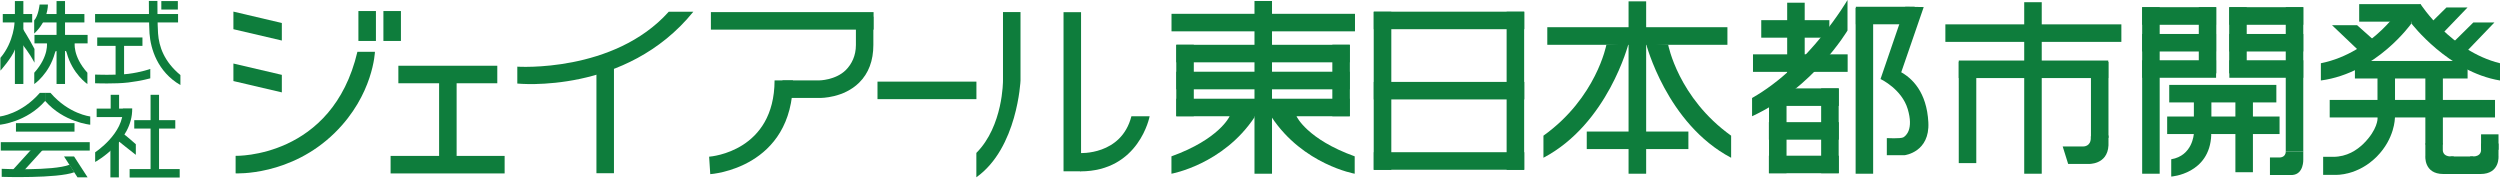 <?xml version="1.0" encoding="UTF-8"?>
<svg id="_レイヤー_1" data-name="レイヤー_1" xmlns="http://www.w3.org/2000/svg" version="1.1" viewBox="0 0 351 24.93">
  <!-- Generator: Adobe Illustrator 29.2.1, SVG Export Plug-In . SVG Version: 2.1.0 Build 116)  -->
  <defs>
    <style>
      .st0 {
        fill: #0e7d3c;
      }
    </style>
  </defs>
  <rect class="st0" x="2.09" y=".15" width="1.19" height="11.64"/>
  <rect class="st0" x="7.94" y=".15" width="1.19" height="11.64"/>
  <rect class="st0" x=".39" y="1.97" width="4.13" height="1.18"/>
  <rect class="st0" x="5.86" y="1.97" width="5.99" height="1.18"/>
  <rect class="st0" x="13.35" y="1.97" width="11.65" height="1.18"/>
  <rect class="st0" x=".11" y="19.96" width="12.49" height="1.18"/>
  <rect class="st0" x="18.85" y="16.87" width="5.76" height="1.18"/>
  <rect class="st0" x="18.2" y="23.74" width="7.03" height="1.19"/>
  <rect class="st0" x="2.24" y="17.29" width="8.22" height="1.19"/>
  <polygon class="st0" points="18.56 15.25 18.24 16.44 13.57 16.44 13.57 15.25 18.56 15.25"/>
  <rect class="st0" x="15.54" y="13.31" width="1.18" height="2.29"/>
  <rect class="st0" x="21.14" y="13.31" width="1.19" height="10.89"/>
  <rect class="st0" x="4.84" y="4.9" width="7.46" height="1.19"/>
  <rect class="st0" x="13.65" y="5.26" width="6.35" height="1.18"/>
  <rect class="st0" x="16.23" y="5.7" width="1.19" height="5.51"/>
  <rect class="st0" x="15.5" y="19.7" width="1.19" height="5.21"/>
  <rect class="st0" x="22.65" y=".15" width="2.32" height="1.19"/>
  <path class="st0" d="M2.1,6.95C1.65,8.14.06,9.92.06,9.92v-1.8c1.94-2.27,2-5.12,2-5.12h.28v3.93l-.24.02Z"/>
  <path class="st0" d="M4.8,4.71c1.98-1.81,1.93-4.07,1.93-4.07h-1.17s-.16,1.57-.76,2.22v1.85Z"/>
  <path class="st0" d="M6.58,5.93s.35,1.92-1.77,4.28v1.59s2.1-1.42,2.9-4.37c0,0,.08-.27.16-.28.13-.01.17.15.17.15v-1.51l-1.47.15Z"/>
  <path class="st0" d="M10.5,5.93s-.35,1.92,1.77,4.28v1.59s-2.1-1.42-2.9-4.37c0,0-.07-.27-.15-.28-.13-.01-.17.15-.17.15v-1.51l1.46.15Z"/>
  <path class="st0" d="M22.1.13s0,3.38.09,4.55c.13,1.87.85,3.96,3.14,5.86v1.4c-3.22-1.86-4.19-5.11-4.34-7.26-.08-1.16-.09-4.55-.09-4.55h1.2Z"/>
  <path class="st0" d="M13.35,11.69s2.87.11,4.67-.11c1.81-.22,3.08-.58,3.08-.58v-1.32s-1.27.46-3.08.69c-1.81.22-4.67.1-4.67.1v1.21Z"/>
  <path class="st0" d="M10.44,24.18c-2.39.9-10.2.65-10.2.65v-1.13s7.14.33,9.53-.57l.67,1.06Z"/>
  <path class="st0" d="M3.12,6.21s.96,1.14,1.72,2.59v-1.93c-.76-1.46-1.7-2.93-1.7-2.93l-.02,2.27Z"/>
  <polygon class="st0" points="12.3 24.9 10.88 24.9 8.99 21.97 10.4 21.97 12.3 24.9"/>
  <polygon class="st0" points="2.95 24.4 1.3 24.4 4.67 20.69 6.32 20.69 2.95 24.4"/>
  <path class="st0" d="M6.34,14.17c-2.6,2.99-6.34,3.34-6.34,3.34v-1.16s2.99-.32,5.59-3.31h.76v1.13Z"/>
  <path class="st0" d="M6.34,14.17c2.59,2.99,6.33,3.34,6.33,3.34v-1.16s-2.99-.32-5.58-3.31h-.76v1.13Z"/>
  <path class="st0" d="M18.56,15.26c.06,4.61-5.2,7.48-5.2,7.48v-1.36s4.07-2.66,3.89-6.12h1.31Z"/>
  <path class="st0" d="M16.66,19.83s1.69,1.36,2.41,1.91v-1.49s-1.46-1.3-1.8-1.5l-.61,1.08Z"/>
  <rect class="st0" x="55.93" y="9.23" width="13.89" height="2.46"/>
  <rect class="st0" x="123.2" y="11.46" width="13.89" height="2.46"/>
  <rect class="st0" x="164.48" y="1.94" width="25.76" height="2.46"/>
  <rect class="st0" x="192.88" y="1.64" width="21.13" height="2.46"/>
  <rect class="st0" x="217.24" y="3.82" width="25.29" height="2.47"/>
  <rect class="st0" x="247.28" y="2.83" width="9.56" height="2.46"/>
  <rect class="st0" x="273.13" y="3.42" width="24.71" height="2.46"/>
  <rect class="st0" x="275.01" y="8.5" width="20.99" height="2.46"/>
  <path class="st0" d="M294.92,19.14h-1.37v.22c0,1.22-1.02,1.2-1.02,1.2h-2.93l.77,2.46h2.79s2.73.17,2.87-2.61v-1.39l-1.11.12Z"/>
  <rect class="st0" x="260.56" y=".95" width="8.28" height="2.46"/>
  <polygon class="st0" points="267.5 .95 270.09 .99 266.57 11.2 264.02 11.11 267.5 .95"/>
  <rect class="st0" x="246.12" y="7.63" width="13.29" height="2.46"/>
  <rect class="st0" x="248.35" y="12.41" width="9.82" height="2.46"/>
  <rect class="st0" x="248.35" y="17.15" width="9.82" height="2.46"/>
  <rect class="st0" x="248.35" y="21.86" width="9.82" height="2.46"/>
  <rect class="st0" x="222.78" y="18.47" width="14.27" height="2.46"/>
  <rect class="st0" x="192.88" y="21.37" width="21.13" height="2.46"/>
  <rect class="st0" x="192.88" y="11.5" width="21.13" height="2.46"/>
  <rect class="st0" x="165.16" y="6.29" width="12.17" height="2.46"/>
  <rect class="st0" x="165.16" y="10.07" width="12.17" height="2.47"/>
  <rect class="st0" x="165.16" y="13.86" width="12.17" height="2.46"/>
  <rect class="st0" x="149.32" y="1.71" width="2.46" height="22.34"/>
  <rect class="st0" x="176.13" y=".14" width="2.46" height="24.25"/>
  <rect class="st0" x="165.15" y="6.28" width="2.46" height="10.04"/>
  <path class="st0" d="M137.08,24.89c5.78-4.1,6.2-13.57,6.2-13.57V1.69h-2.46v9.62s.04,6.37-3.74,10.16v3.41Z"/>
  <rect class="st0" x="54.84" y="21.89" width="16.01" height="2.46"/>
  <path class="st0" d="M52.64,7.27h-2.46c-3.52,14.97-17.1,14.61-17.1,14.61v2.46s7.73.41,13.94-5.71c5.42-5.33,5.62-11.37,5.62-11.37Z"/>
  <rect class="st0" x="61.65" y="9.45" width="2.46" height="12.91"/>
  <rect class="st0" x="83.74" y="9.45" width="2.46" height="14.87"/>
  <rect class="st0" x="99.81" y="1.7" width="22.84" height="2.46"/>
  <rect class="st0" x="50.32" y="1.55" width="2.46" height="4.2"/>
  <polygon class="st0" points="39.57 3.23 39.57 5.69 32.77 4.1 32.77 1.63 39.57 3.23"/>
  <polygon class="st0" points="39.57 10.51 39.57 12.97 32.77 11.38 32.77 8.92 39.57 10.51"/>
  <rect class="st0" x="53.83" y="1.55" width="2.46" height="4.2"/>
  <path class="st0" d="M72.63,11.73s15.25,1.61,24.71-10.08h-3.45c-7.72,8.61-21.26,7.71-21.26,7.71v2.36Z"/>
  <path class="st0" d="M99.56,21.99l.16,2.46c.11,0,11.62-.8,11.61-13.16h-2.58c-.03,9.92-8.82,10.68-9.19,10.71Z"/>
  <path class="st0" d="M120.17,2.34v3.97c0,1.52-.59,2.69-1.41,3.52-1.45,1.44-3.74,1.46-3.77,1.46h-5.13v2.46h5.29c.12,0,3.29.02,5.48-2.15,1.32-1.3,1.99-3.09,1.99-5.29v-3.97h-2.46Z"/>
  <path class="st0" d="M151.68,24.06c8.28,0,9.73-7.74,9.73-7.74h-2.56c-1.41,5.54-7.28,5.17-7.28,5.17l.12,2.57Z"/>
  <path class="st0" d="M172.62,16.36s-1.45,3.18-8.15,5.59v2.44s7.24-1.28,11.67-7.94v-.99h-3.52v.91Z"/>
  <rect class="st0" x="177.33" y="6.29" width="12.17" height="2.46"/>
  <rect class="st0" x="177.33" y="10.07" width="12.17" height="2.47"/>
  <rect class="st0" x="177.33" y="13.86" width="12.17" height="2.46"/>
  <rect class="st0" x="187.06" y="6.28" width="2.46" height="10.04"/>
  <rect class="st0" x="192.87" y="1.65" width="2.47" height="22.2"/>
  <rect class="st0" x="211.53" y="1.65" width="2.46" height="22.2"/>
  <rect class="st0" x="228.65" y=".19" width="2.47" height="24.2"/>
  <rect class="st0" x="248.37" y="12.41" width="2.46" height="11.91"/>
  <rect class="st0" x="250.92" y=".38" width="2.46" height="10.54"/>
  <rect class="st0" x="260.53" y="1.12" width="2.46" height="23.27"/>
  <rect class="st0" x="284.2" y=".31" width="2.46" height="24.08"/>
  <rect class="st0" x="300.76" y="1.01" width="2.46" height="23.38"/>
  <rect class="st0" x="308.71" y="1.01" width="2.46" height="9.29"/>
  <rect class="st0" x="300.76" y="1.01" width="10.38" height="2.47"/>
  <rect class="st0" x="300.76" y="4.77" width="10.38" height="2.46"/>
  <rect class="st0" x="300.76" y="8.46" width="10.38" height="2.46"/>
  <rect class="st0" x="320.92" y="1.01" width="2.46" height="20.25"/>
  <rect class="st0" x="313.85" y="12.39" width="2.46" height="11.79"/>
  <rect class="st0" x="308.02" y="12.39" width="2.46" height="6.29"/>
  <rect class="st0" x="312.98" y="1.01" width="2.46" height="9.29"/>
  <rect class="st0" x="313" y="1.01" width="10.38" height="2.47"/>
  <rect class="st0" x="313" y="4.77" width="10.38" height="2.46"/>
  <rect class="st0" x="313" y="8.46" width="10.38" height="2.46"/>
  <path class="st0" d="M321.84,24.57c1.63-.12,1.54-2.17,1.54-2.17v-1.14h-2.46c0,.87-.86.85-.86.85h-1.36v2.46h3.15Z"/>
  <rect class="st0" x="304.56" y="11.92" width="15.04" height="2.46"/>
  <rect class="st0" x="330.63" y="8.56" width="15.82" height="2.46"/>
  <polygon class="st0" points="342.91 4.72 340.33 4.16 343.48 1.05 346.44 1.05 342.91 4.72"/>
  <polygon class="st0" points="331.18 7.12 334.33 6.56 330.94 3.54 327.42 3.54 331.18 7.12"/>
  <polygon class="st0" points="346.34 7.19 344.11 6.26 347.26 3.15 350.22 3.15 346.34 7.19"/>
  <rect class="st0" x="331.23" y=".58" width="8.63" height="2.46"/>
  <rect class="st0" x="327.09" y="14.03" width="23.21" height="2.46"/>
  <rect class="st0" x="344.05" y="21.97" width="3.2" height="2.46"/>
  <rect class="st0" x="333.8" y="9.42" width="2.46" height="7.02"/>
  <rect class="st0" x="340.52" y="9.31" width="2.46" height="10.97"/>
  <rect class="st0" x="348.34" y="18.86" width="2.45" height="2.17"/>
  <rect class="st0" x="304.27" y="16.36" width="15.78" height="2.46"/>
  <rect class="st0" x="275.01" y="8.69" width="2.46" height="14.21"/>
  <rect class="st0" x="293.57" y="8.69" width="2.46" height="10.67"/>
  <rect class="st0" x="255.69" y="12.41" width="2.46" height="11.91"/>
  <path class="st0" d="M182.05,16.36s1.45,3.18,8.15,5.59v2.44s-7.24-1.28-11.66-7.94v-.99h3.51v.91Z"/>
  <path class="st0" d="M225.54,6.27s-1.39,7.45-8.84,12.78v3.1c9.06-4.77,11.95-16.04,11.95-16.04l-3.1.15Z"/>
  <path class="st0" d="M234.21,6.27s1.39,7.45,8.84,12.78v3.1c-9.06-4.77-11.95-16.04-11.95-16.04l3.11.15Z"/>
  <path class="st0" d="M245.99,16.32c8.62-3.97,13.4-12.04,13.4-12.04V0s-5.33,9.17-13.4,13.76v2.56Z"/>
  <path class="st0" d="M264.09,11.13s2.93,1.39,3.76,4.2c.83,2.81-.23,3.74-.64,3.96-.42.2-2.3.1-2.3.1v2.4h2.5s3.56-.41,3.33-4.62c-.22-4.22-2.27-6.24-4.01-7.13l-2.65,1.1Z"/>
  <path class="st0" d="M310.45,18.97v-.48h-2.44s0,.31,0,.31c0,0-.16,3.06-3.17,3.56v2.43s5.4-.35,5.62-5.83Z"/>
  <path class="st0" d="M339.85.58s4.24,6.6,11.15,8.3v2.42c-7.24-1.2-12.43-8-12.43-8v-1.99l1.28-.72Z"/>
  <path class="st0" d="M337.35.69s-4.1,6.7-11.5,8.19v2.42c7.8-1.04,12.72-8.02,12.72-8.02v-1.97l-1.22-.62Z"/>
  <path class="st0" d="M336.25,16.61v-.46s-2.44.01-2.44.01v.48s.03,1.54-1.96,3.52c-.93.91-2.33,1.86-4.28,1.86h-1.4v2.53h1.81s3.04.14,5.73-2.57c2.52-2.55,2.53-5.38,2.53-5.38Z"/>
  <path class="st0" d="M347.25,21.96c1.14,0,1.09-.89,1.09-.89v-.92h2.45v1.72s.25,2.56-2.53,2.56h-1.45v-2.46h.44Z"/>
  <path class="st0" d="M344.07,21.96c-1.15,0-1.1-.89-1.1-.89v-.92h-2.45v1.72s-.25,2.56,2.53,2.56h1.45v-2.46h-.43Z"/>
</svg>
